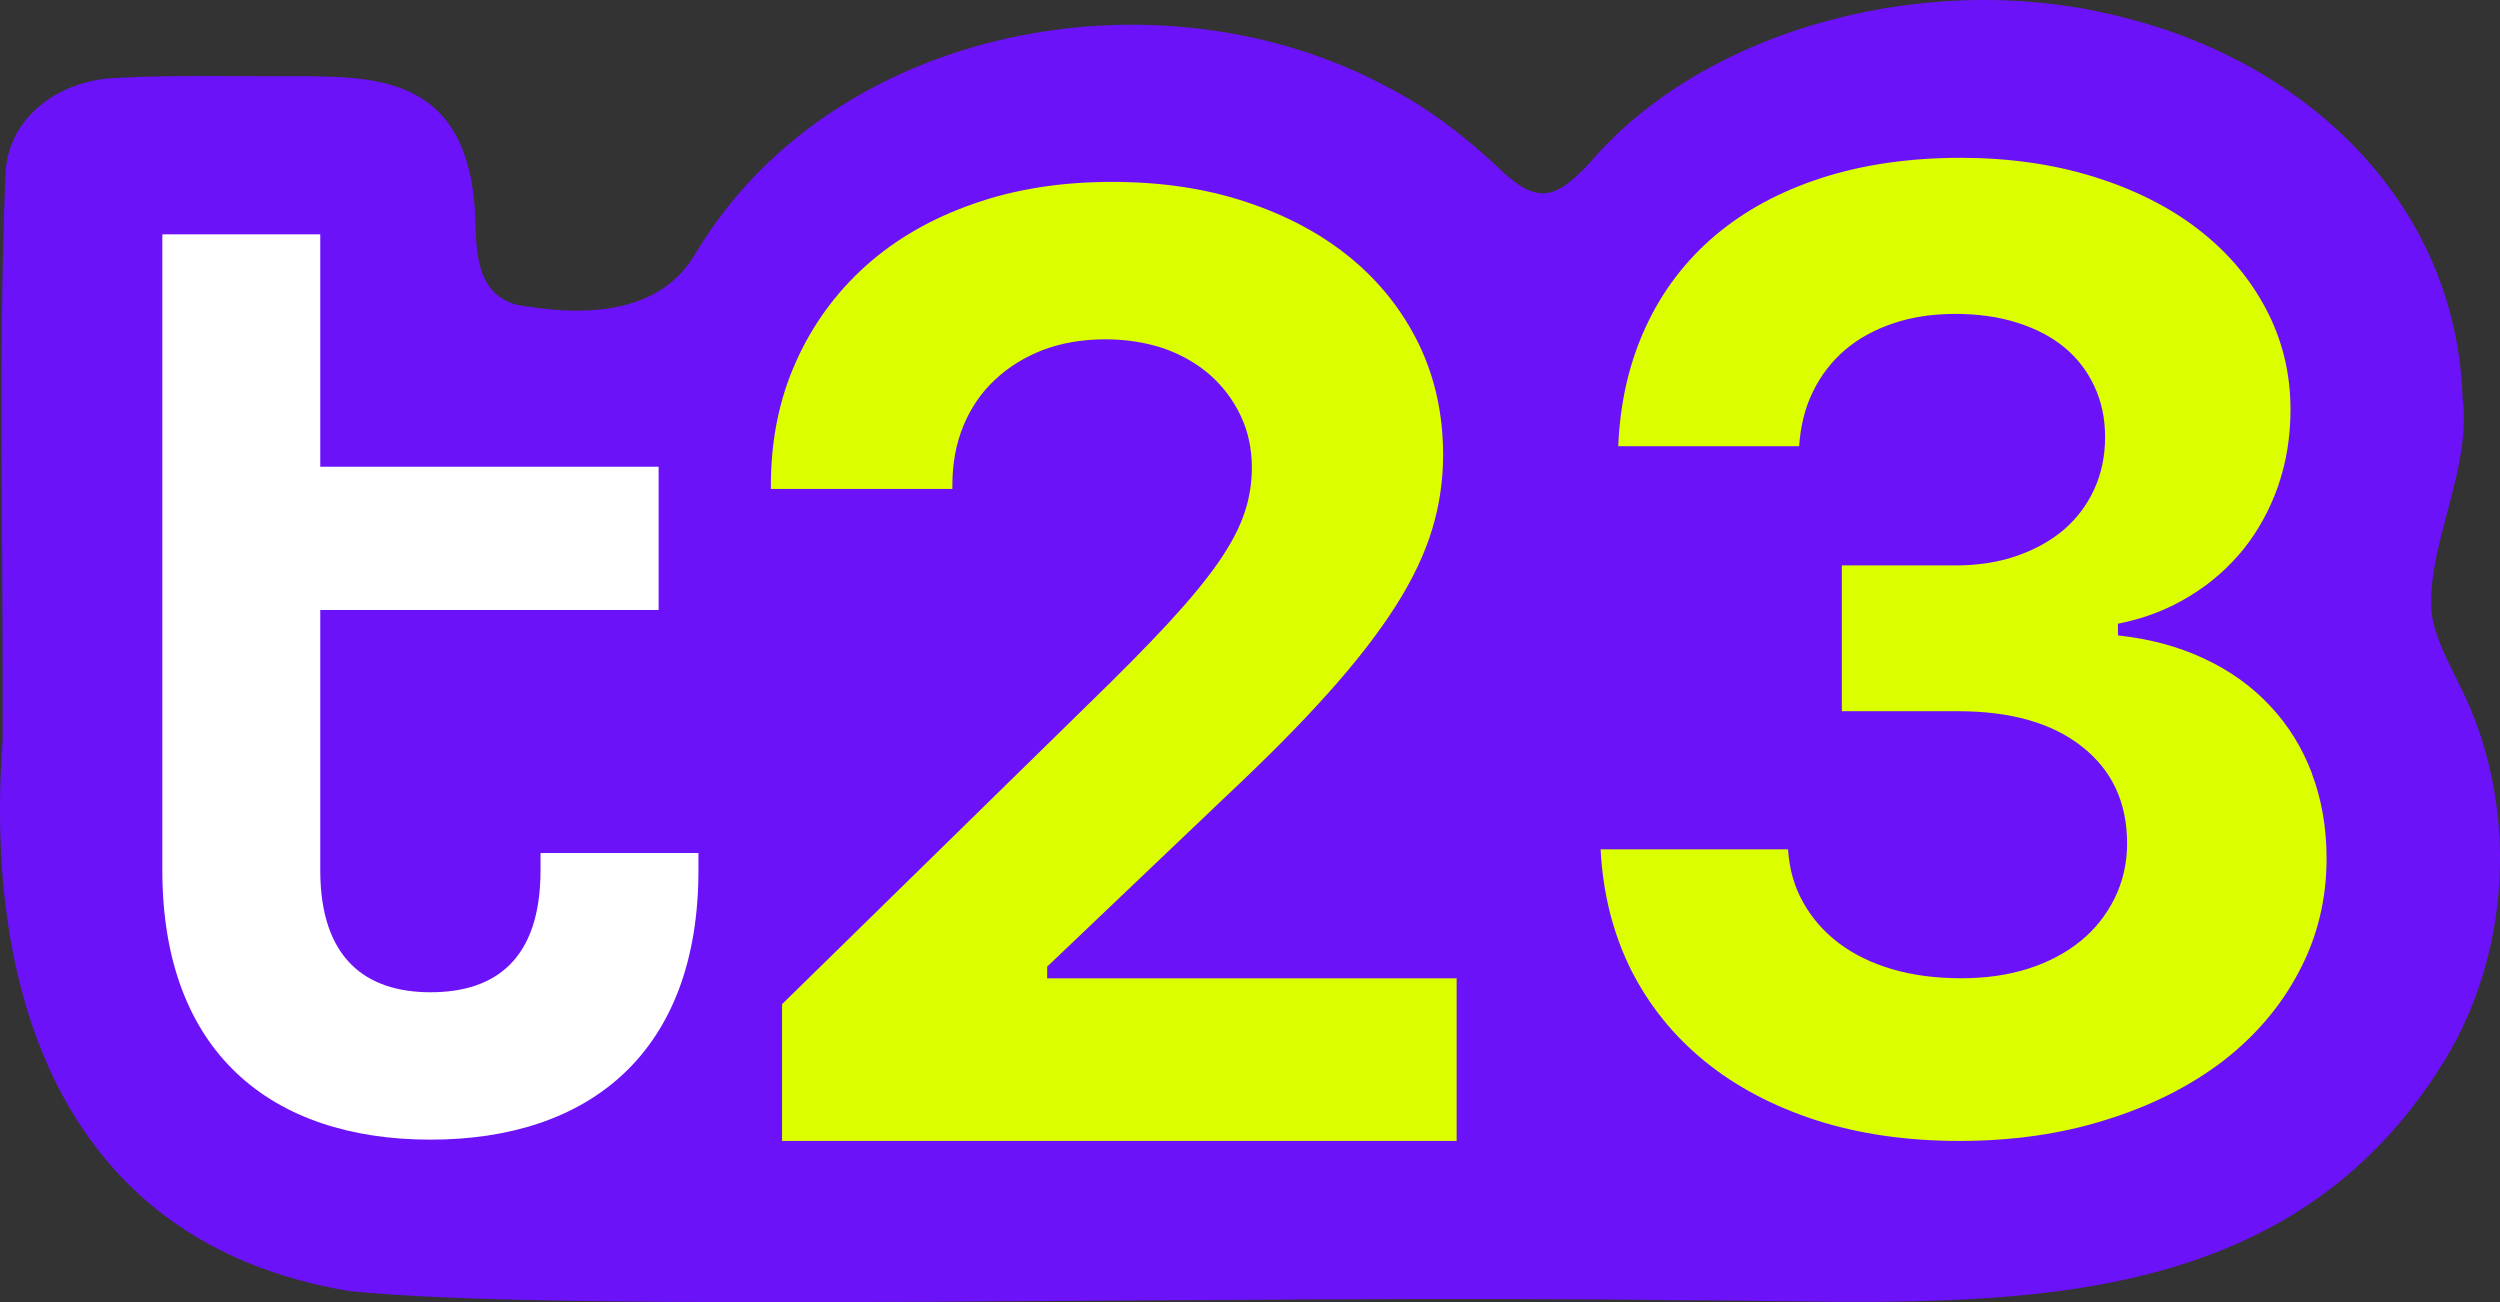 <?xml version="1.0" encoding="UTF-8"?><svg id="Livello_2" xmlns="http://www.w3.org/2000/svg" viewBox="0 0 69.669 36.289"><rect x="0" y="0" width="69.669" height="36.289" fill="#333333" stroke="none"/><defs><style>.cls-1{fill:#dcff00;}.cls-2{fill:#fff;}.cls-3{fill:#6b12f9;}</style></defs><g id="Livello_1-2"><path class="cls-3" d="M67.823,30.025c-4.786,7.184-13.384,6.209-21.036,6.21-12.378-.166-31.113.364-37.064-.258C1.799,34.655-.459,27.8.074,20.62c.021-5.137-.125-10.905.078-15.738.051-1.658,1.562-2.673,3.126-2.712,1.573-.089,3.736-.034,5.282-.047,1.18.02,2.513.039,3.463.817.884.715,1.155,1.912,1.217,3.005.037,1.041-.002,2.199,1.131,2.542,1.788.327,4.018.343,5.033-1.459C23.22.692,32.289-.987,38.636,2.411c1.23.62,2.367,1.533,3.329,2.459.421.369.8.575,1.175.504.375-.06.75-.397,1.164-.837,3.193-3.75,9.528-5.468,14.936-4.034,5.226,1.325,9.22,5.314,9.385,10.58.263,2.057-1.029,4.128-.857,6.045.099.634.421,1.246.711,1.838,1.772,3.399,1.55,7.723-.554,10.903l-.101.155Z"/><path class="cls-1" d="M64.433,21.564c-.27-.715-.658-1.348-1.166-1.887-.502-.539-1.116-.984-1.831-1.317-.715-.339-1.523-.558-2.414-.652v-.326c.727-.144,1.386-.395,1.981-.759.596-.357,1.097-.802,1.517-1.317.414-.52.734-1.103.966-1.762.226-.658.345-1.367.345-2.125,0-1.022-.232-1.962-.69-2.821-.458-.865-1.091-1.605-1.906-2.226-.809-.621-1.78-1.103-2.909-1.454-1.122-.345-2.357-.52-3.693-.52-1.417,0-2.708.188-3.862.558-1.16.376-2.15.909-2.972,1.605-.828.702-1.473,1.549-1.931,2.539-.464.997-.721,2.107-.771,3.335h5.041c.038-.564.163-1.078.389-1.53.219-.451.52-.834.89-1.154.376-.32.821-.564,1.342-.74.514-.175,1.091-.263,1.73-.263s1.216.082,1.724.244c.514.163.953.389,1.31.683.364.301.639.658.84,1.085.201.426.301.903.301,1.417,0,.533-.1,1.016-.301,1.454-.201.439-.483.815-.846,1.129-.37.314-.809.558-1.323.734-.508.175-1.072.263-1.687.263h-3.179v4.063h3.235c1.467,0,2.621.326,3.454.984.84.658,1.26,1.555,1.26,2.702,0,.552-.119,1.06-.345,1.524-.232.464-.545.865-.947,1.191-.407.332-.89.589-1.455.771-.571.182-1.191.27-1.881.27-.696,0-1.335-.082-1.912-.251-.577-.169-1.078-.414-1.492-.727-.414-.314-.746-.69-.991-1.129-.251-.439-.389-.934-.426-1.486h-5.223c.063,1.229.345,2.338.84,3.342.502.997,1.185,1.849,2.063,2.564.871.709,1.906,1.254,3.103,1.643,1.198.383,2.527.577,3.987.577,1.48,0,2.846-.194,4.094-.589,1.254-.389,2.332-.934,3.248-1.63.909-.702,1.617-1.53,2.125-2.495.514-.966.771-2.013.771-3.16,0-.853-.138-1.643-.407-2.357ZM40.59,31.796h-18.796v-3.812l8.502-8.326c.915-.89,1.674-1.655,2.269-2.301.596-.646,1.066-1.216,1.411-1.718.339-.495.577-.953.709-1.361.138-.407.201-.828.201-1.248,0-.514-.1-.997-.307-1.436s-.489-.815-.846-1.135c-.364-.32-.796-.571-1.292-.746-.502-.169-1.047-.257-1.636-.257-.639,0-1.216.1-1.737.295-.514.201-.966.476-1.342.834-.382.351-.671.784-.878,1.279-.207.502-.307,1.053-.307,1.655v.107h-5.059v-.088c0-1.266.232-2.414.696-3.448.464-1.041,1.116-1.931,1.944-2.677.834-.746,1.831-1.323,2.997-1.73,1.172-.414,2.458-.614,3.868-.614,1.361,0,2.608.182,3.737.558,1.135.376,2.107.897,2.915,1.561.815.671,1.448,1.473,1.9,2.401.451.934.677,1.962.677,3.085,0,.709-.1,1.404-.307,2.082-.207.683-.545,1.398-1.022,2.144s-1.097,1.549-1.868,2.408c-.771.865-1.724,1.824-2.853,2.884l-4.984,4.746v.326h11.411v4.533Z"/><path class="cls-2" d="M15.063,23.771v.483c0,2.477-1.254,3.398-3.066,3.398-1.818,0-3.072-.959-3.072-3.398v-7.254h9.429v-3.994h-9.429v-6.476h-4.401v17.724c0,5.066,3.028,7.505,7.473,7.505,4.439,0,7.467-2.439,7.467-7.505v-.483h-4.401Z"/></g></svg>